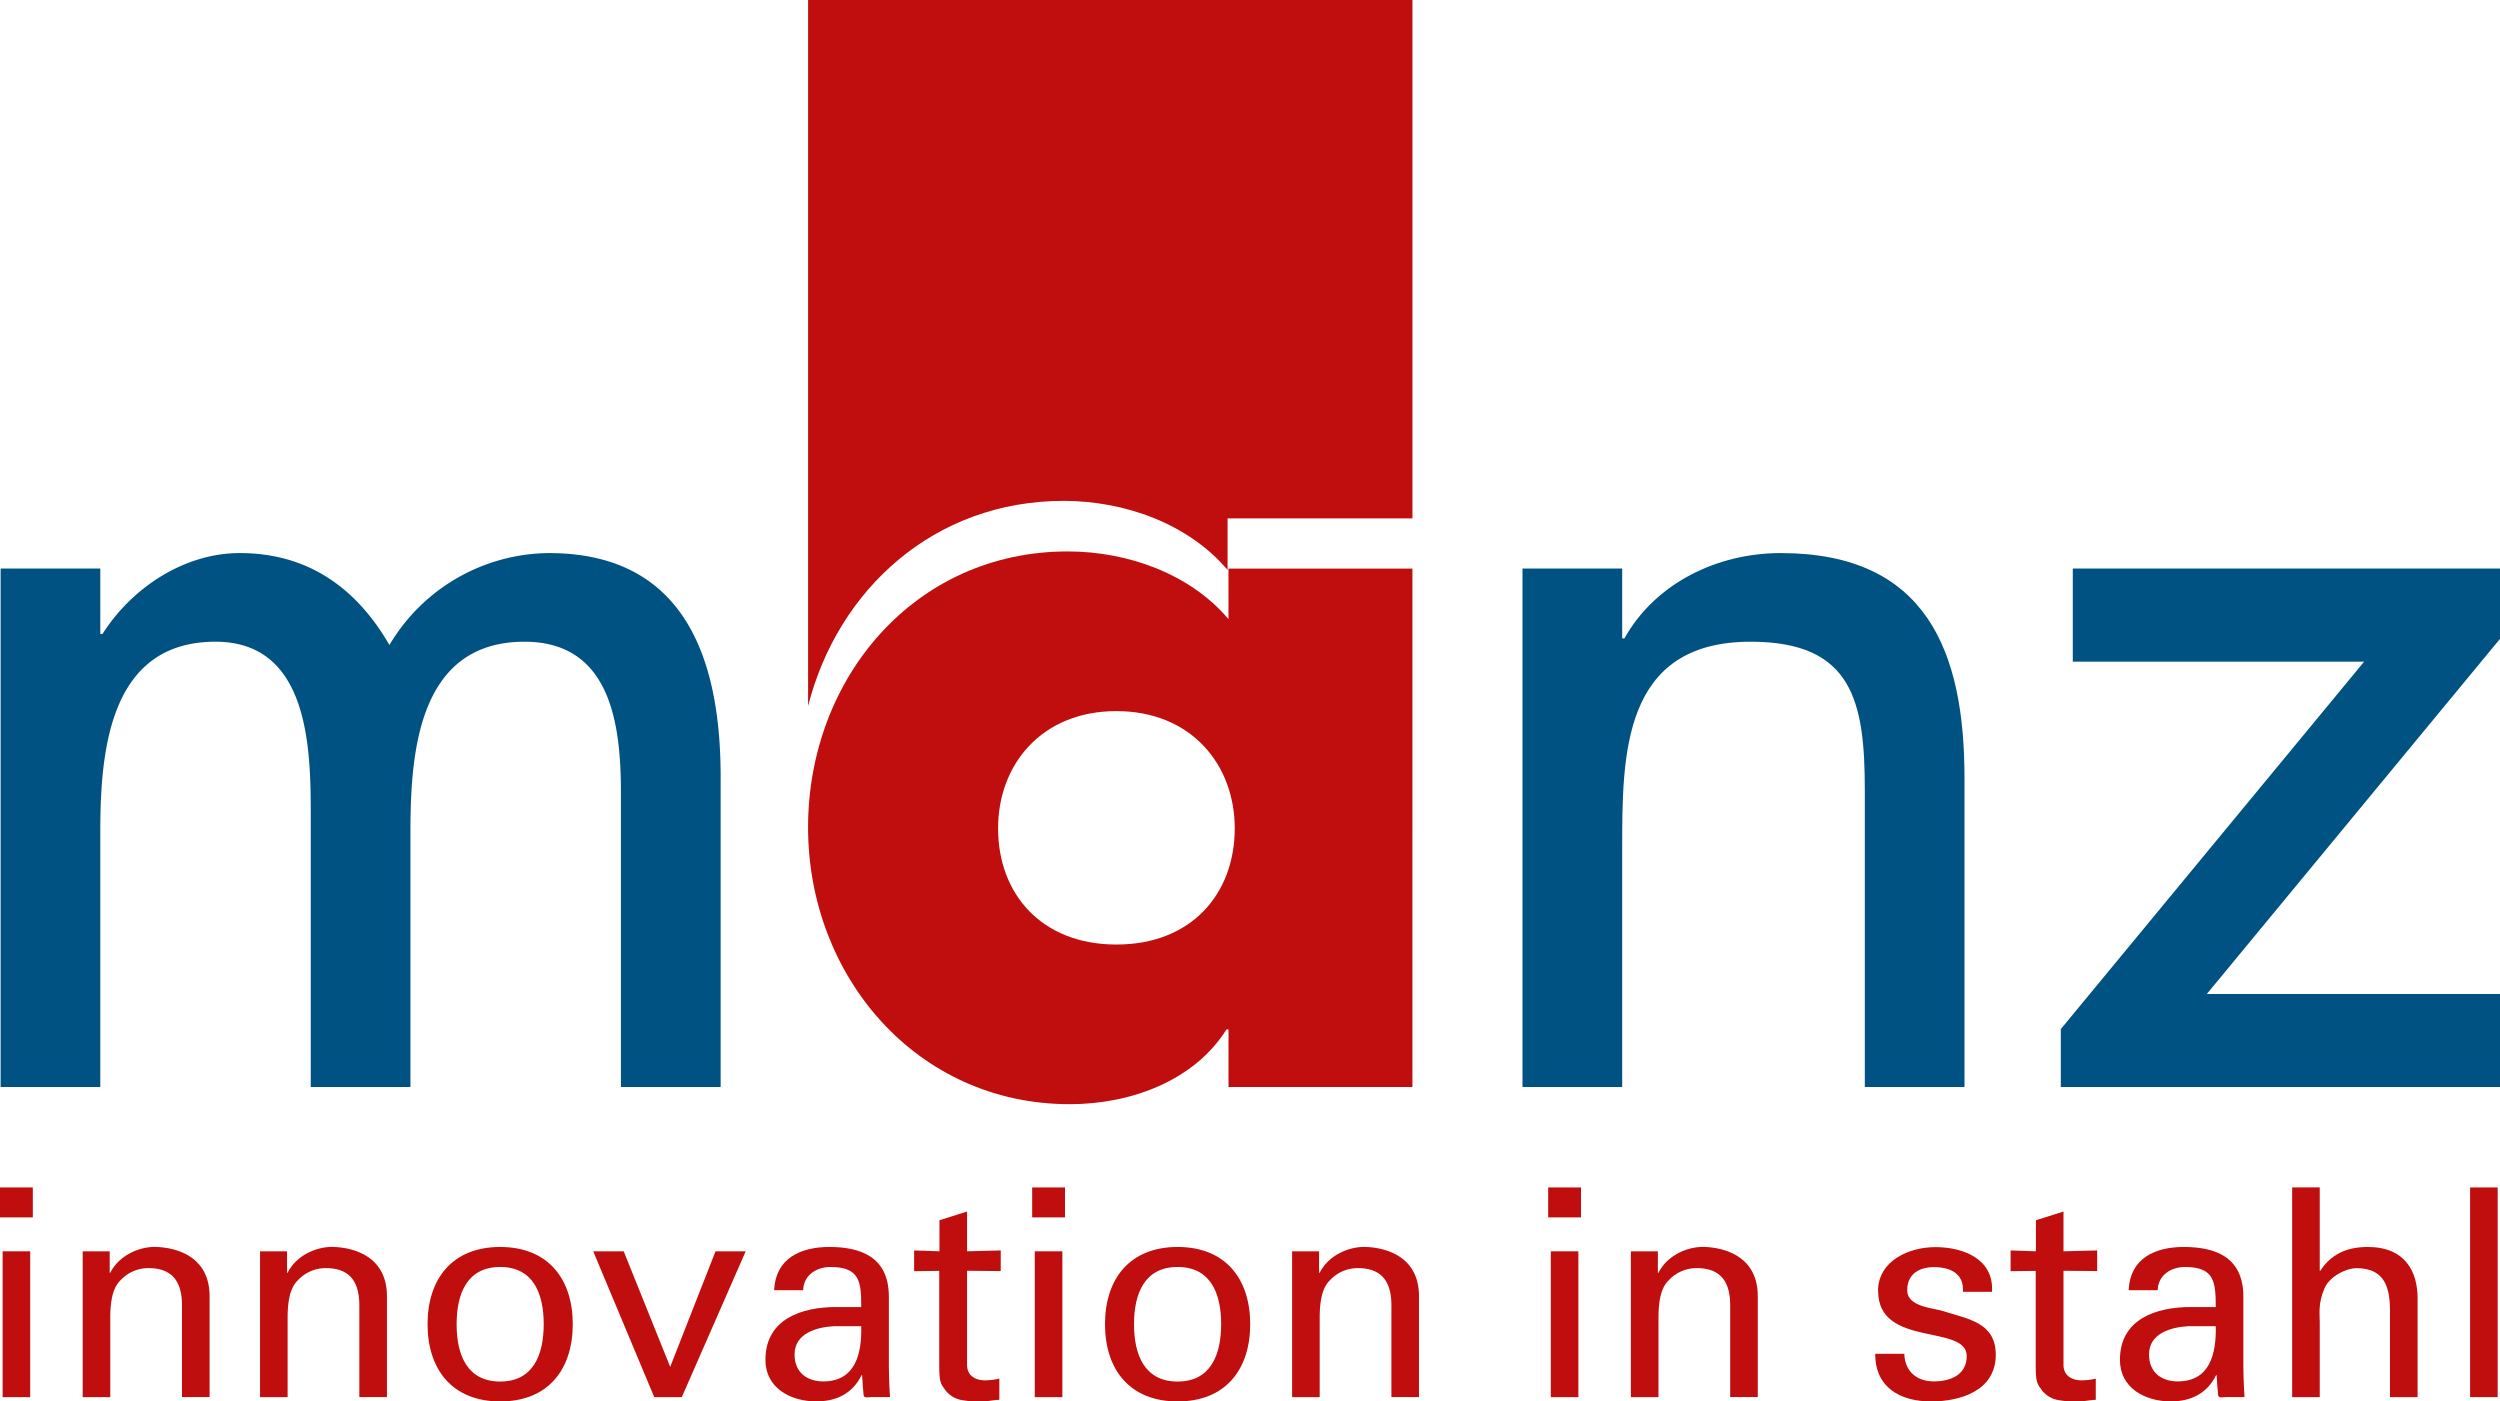 <svg id="Ebene_1" data-name="Ebene 1" xmlns="http://www.w3.org/2000/svg" viewBox="0 0 697.19 390.83"><defs><style>.cls-1,.cls-2{fill:#c00d0d;}.cls-2{fill-rule:evenodd;}.cls-3{fill:#005282;}</style></defs><path class="cls-1" d="M298,101.5H466.56V246.07H415v14.38c-10.93-12.94-28.75-19.27-45.72-19.27-36.12,0-63,24.75-71.26,57.19V101.5" transform="translate(-72.66 -101.5)"/><path class="cls-2" d="M466.54,260.07H415.25v14.09c-10.71-12.68-28.19-18.88-44.82-18.88-42.83,0-72.42,35.51-72.42,76.94s30.15,77.21,73,77.21c16.91,0,34.67-6.48,43.69-20.85h.56v16.06h51.29V260.07M384,299.81c20.86,0,33,14.94,33,32.69,0,18.31-12.12,32.41-33,32.41s-33-14.1-33-32.41C351,314.75,363.11,299.81,384,299.81Z" transform="translate(-72.66 -101.5)"/><path class="cls-3" d="M100.63,260.06H72.83V404.64h27.8V333.58c0-22.55,2.47-53.12,32.12-53.12,25.64,0,26.57,28.72,26.57,47.57v76.61h27.8V333.58c0-22.23,2.17-53.12,31.82-53.12,24.41,0,26.88,23.78,26.88,42.32v81.86h27.81v-86.5c0-32.74-9.89-62.4-47.89-62.4a52.17,52.17,0,0,0-44.48,25.64c-9.27-16.06-22.87-25.64-41.71-25.64-15.76,0-30.27,9.89-38.3,22.55h-.62V260.06" transform="translate(-72.66 -101.5)"/><path class="cls-3" d="M525.05,260.06h-27.8V404.64h27.8V338.22c0-26.25,0-57.76,35.84-57.76,28.42,0,31.82,16.67,31.82,41.39v82.79h27.8V318.46c0-35.22-10.5-62.72-51.28-62.72-17.61,0-34.91,8.34-43.56,23.79h-.62V260.06" transform="translate(-72.66 -101.5)"/><polyline class="cls-3" points="615.43 277.2 697.19 277.2 697.19 303.14 574.71 303.14 574.71 286.99 659.3 184.52 578.05 184.52 578.05 158.56 697.19 158.56 697.19 178.16 615.43 277.2"/><path class="cls-2" d="M72.66,441h9.15v-8.35H72.66Zm.73,50.13h7.69V450.46H73.39Z" transform="translate(-72.66 -101.5)"/><path class="cls-1" d="M103.25,450.46H95.72v40.66h7.69V469c0-7.93,2.11-9.71,3.24-10.85a10.54,10.54,0,0,1,7.45-3c6.48,0,9.31,3.64,9.31,10.36v25.6h7.7V463c0-13-12.56-13.76-15.39-13.76-4,0-9.71,2.11-12.31,7.2h-.16v-6" transform="translate(-72.66 -101.5)"/><path class="cls-1" d="M152.71,450.46h-7.53v40.66h7.69V469c0-7.93,2.11-9.71,3.24-10.85a10.54,10.54,0,0,1,7.45-3c6.48,0,9.31,3.64,9.31,10.36v25.6h7.7V463c0-13-12.56-13.76-15.39-13.76-4.05,0-9.72,2.11-12.31,7.2h-.16v-6" transform="translate(-72.66 -101.5)"/><path class="cls-2" d="M200,470.78c0-8.65,3-15.95,12.15-15.95s12.14,7.3,12.14,15.95-3,16-12.14,16-12.15-7.29-12.15-16m12.15-21.53c-13.36,0-20.25,8.9-20.25,21.53s6.89,21.55,20.25,21.55,20.24-8.91,20.24-21.55S225.49,449.25,212.13,449.25Z" transform="translate(-72.66 -101.5)"/><polyline class="cls-1" points="190.14 389.62 207.95 348.97 199.54 348.97 186.9 381.19 173.94 348.97 165.44 348.97 182.45 389.62 190.14 389.62"/><path class="cls-2" d="M305.88,466c-9.64,0-19.76,3.32-19.76,14.74,0,7.93,7.13,11.58,14.17,11.58,5.59,0,10.12-2.19,12.63-7.29h.16c.09,1.87.26,3.64.41,5.5.09,1,1.46.58,2.19.58h5.18c-.24-3.41-.32-6.81-.32-8.59V463.09c0-11.33-8.26-13.84-16.6-13.84-8,0-15,3.15-15.39,12.06h8.1c.08-4.21,3.73-6.48,7.61-6.48,8.18,0,8.58,4.13,8.58,11.18h-7m7,5.34c.17,7.54-1.53,15.39-10.6,15.39-4.54,0-8-2.51-8-7.53,0-5.92,6.24-7.61,10.93-7.86Z" transform="translate(-72.66 -101.5)"/><path class="cls-1" d="M327.59,450.22V456l7-.08v25.83c0,5.43.4,5.58,1.78,7.53a7.33,7.33,0,0,0,4.54,2.67,27.42,27.42,0,0,0,5.18.41c1.78,0,3.48-.41,5.26-.49v-5.91a17,17,0,0,1-4,.48c-2.76,0-5-1.37-5-4.29V455.89l9.39.08v-5.75l-9.39.24V439.37l-7.7,2.42v8.67l-7-.24" transform="translate(-72.66 -101.5)"/><path class="cls-2" d="M360.51,441h9.15v-8.35h-9.15Zm.72,50.13h7.7V450.46h-7.7Z" transform="translate(-72.66 -101.5)"/><path class="cls-2" d="M388.91,470.78c0-8.65,3-15.95,12.16-15.95s12.14,7.3,12.14,15.95-3,16-12.14,16-12.16-7.29-12.16-16m12.16-21.53c-13.36,0-20.25,8.9-20.25,21.53s6.89,21.55,20.25,21.55,20.24-8.91,20.24-21.55S414.42,449.25,401.07,449.25Z" transform="translate(-72.66 -101.5)"/><path class="cls-1" d="M440.55,450.46H433v40.66h7.69V469c0-7.93,2.1-9.71,3.23-10.85a10.57,10.57,0,0,1,7.46-3c6.47,0,9.31,3.64,9.31,10.36v25.6h7.69V463c0-13-12.55-13.76-15.38-13.76-4,0-9.72,2.11-12.31,7.2h-.17v-6" transform="translate(-72.66 -101.5)"/><path class="cls-2" d="M504.41,441h9.15v-8.35h-9.15Zm.73,50.13h7.69V450.46h-7.69Z" transform="translate(-72.66 -101.5)"/><path class="cls-1" d="M535,450.46h-7.53v40.66h7.7V469c0-7.93,2.1-9.71,3.24-10.85a10.52,10.52,0,0,1,7.44-3c6.49,0,9.32,3.64,9.32,10.36v25.6h7.69V463c0-13-12.54-13.76-15.38-13.76-4.05,0-9.72,2.11-12.31,7.2H535v-6" transform="translate(-72.66 -101.5)"/><path class="cls-1" d="M596.43,461.55c0,15.88,24.7,9.08,24.7,18.14,0,5.27-4.61,7.05-9.15,7.05-4.69,0-8.1-2.67-8.26-7.7h-8.1c-.07,9.39,7,13.29,15.55,13.29,8.34,0,18.06-3.08,18.06-13,0-9.15-7.93-10-14.82-12.23-2.91-.89-9.88-1.21-9.88-5.75s3.32-6.48,7.45-6.48c4.45,0,8.42,1.7,8.1,6.88h8.1c.56-9.22-8.1-12.46-15.79-12.46-7.37,0-16,3.8-16,12.3" transform="translate(-72.66 -101.5)"/><path class="cls-1" d="M633.37,450.22V456l7-.08v25.83c0,5.43.4,5.58,1.78,7.53a7.33,7.33,0,0,0,4.53,2.67,27.42,27.42,0,0,0,5.18.41c1.79,0,3.49-.41,5.26-.49v-5.91a16.9,16.9,0,0,1-4,.48c-2.75,0-5-1.37-5-4.29V455.89l9.39.08v-5.75l-9.39.24V439.37l-7.69,2.42v8.67l-7-.24" transform="translate(-72.66 -101.5)"/><path class="cls-2" d="M683.62,466c-9.64,0-19.76,3.32-19.76,14.74,0,7.93,7.13,11.58,14.17,11.58,5.59,0,10.12-2.19,12.63-7.29h.17c.08,1.87.24,3.64.41,5.5.07,1,1.45.58,2.18.58h5.19c-.25-3.41-.33-6.81-.33-8.59V463.09c0-11.33-8.26-13.84-16.61-13.84-8,0-15,3.15-15.38,12.06h8.1c.08-4.21,3.73-6.48,7.61-6.48,8.18,0,8.58,4.13,8.58,11.18h-7m7,5.34c.17,7.54-1.54,15.39-10.61,15.39-4.53,0-8-2.51-8-7.53,0-5.92,6.23-7.61,10.94-7.86Z" transform="translate(-72.66 -101.5)"/><path class="cls-1" d="M719.58,491.12v-20.9c0-2.27-.49-5.19,1.3-9.39,1.45-3.41,6.15-5.75,9.22-5.67,7.21.16,9.07,4.77,9.07,11.9v24.06h7.7V463.58c0-7.29-3.32-14.33-13.93-14.33-5.91,0-10.28,2.11-13.2,6.64h-.16V432.64h-7.69v58.48h7.69" transform="translate(-72.66 -101.5)"/><rect class="cls-1" x="688.85" y="331.15" width="7.69" height="58.47"/></svg>